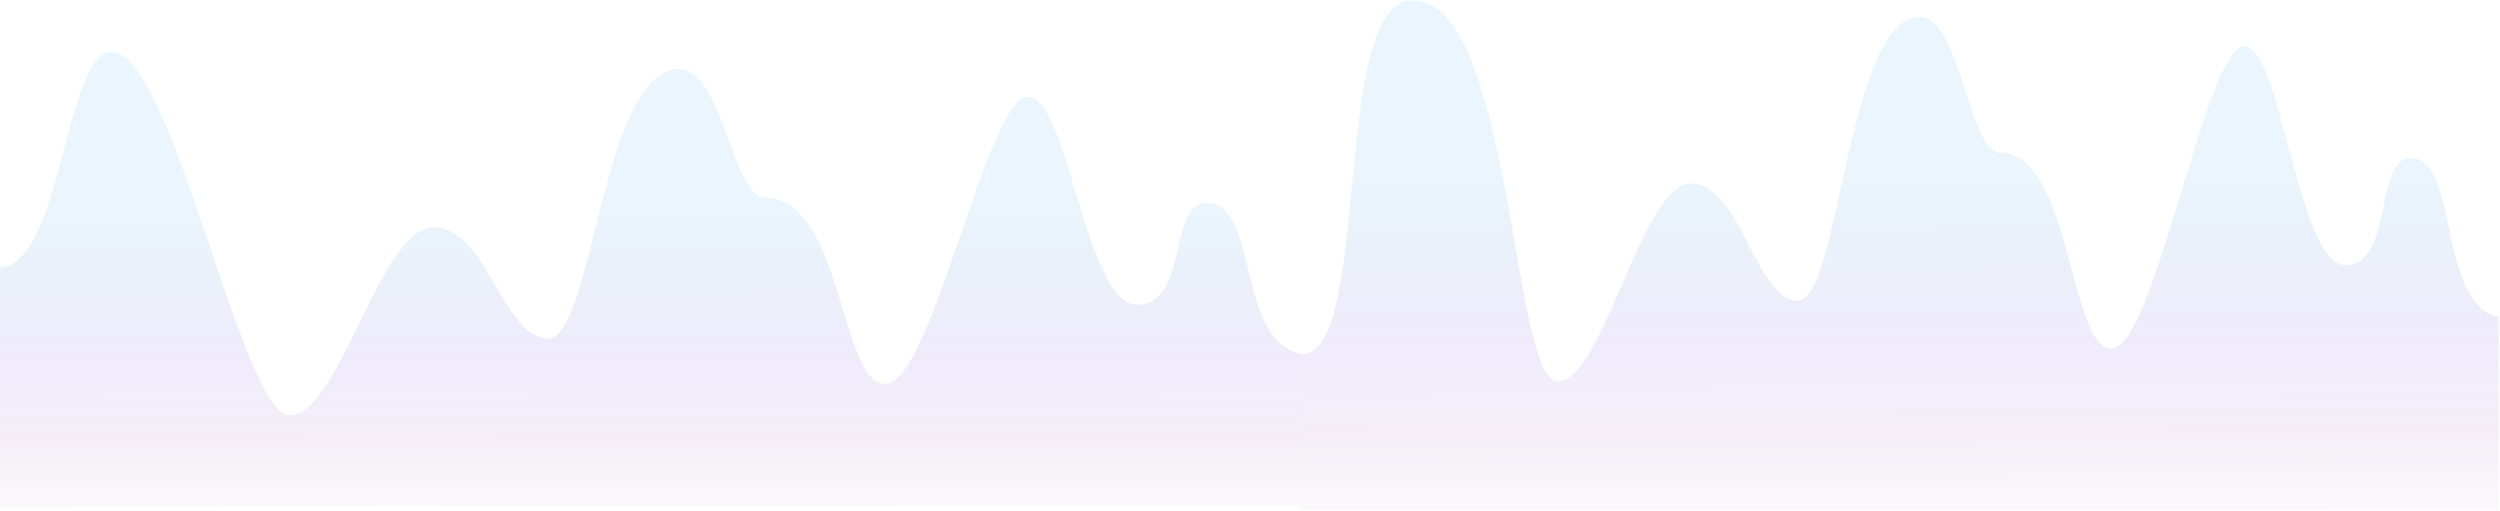 <?xml version="1.0" encoding="UTF-8"?>
<svg width="1919px" height="392px" viewBox="0 0 1919 392" version="1.1" xmlns="http://www.w3.org/2000/svg" xmlns:xlink="http://www.w3.org/1999/xlink">
    <!-- Generator: Sketch 52.3 (67297) - http://www.bohemiancoding.com/sketch -->
    <title>Group 12</title>
    <desc>Created with Sketch.</desc>
    <defs>
        <linearGradient x1="5326.4%" y1="21.3%" x2="5326.6%" y2="94.5%" id="linearGradient-1">
            <stop stop-color="#2496E9" offset="0%"></stop>
            <stop stop-color="#2492E7" offset="0.8%"></stop>
            <stop stop-color="#247AD6" offset="7.2%"></stop>
            <stop stop-color="#246BCC" offset="13.1%"></stop>
            <stop stop-color="#2466C9" offset="18%"></stop>
            <stop stop-color="#572CD5" offset="42.3%"></stop>
            <stop stop-color="#5829D0" stop-opacity="0.941" offset="47.3%"></stop>
            <stop stop-color="#5B22C1" stop-opacity="0.871" offset="53.4%"></stop>
            <stop stop-color="#6015A8" stop-opacity="0.792" offset="60.1%"></stop>
            <stop stop-color="#670386" stop-opacity="0.714" offset="67.2%"></stop>
            <stop stop-color="#680080" stop-opacity="0.698" offset="68.3%"></stop>
            <stop stop-color="#680080" stop-opacity="0" offset="100%"></stop>
        </linearGradient>
    </defs>
    <g id="Page-1" stroke="none" stroke-width="1" fill="none" fill-rule="evenodd" opacity="0.159">
        <g id="Artboard" transform="translate(-1, -693)" fill="url(#linearGradient-1)">
            <g id="Group-26k" transform="translate(0, 575)">
                <g id="Group_26" transform="translate(0.908, 0.414)">
                    <g id="Group-12" transform="translate(0, 118)" opacity="0.6">
                        <path d="M999.234,387.686 L0.091,388.579 L0.091,204.978 C48.241,201.517 49.539,39.562 85.772,39.562 C133.016,39.562 184.968,318.368 222.701,318.368 C260.434,318.368 291.967,173.994 332.805,173.994 C373.744,173.994 386.256,259.476 420.889,259.476 C455.521,259.476 461.827,52.527 521.588,52.527 C554.619,52.527 562.226,151.084 587.45,151.47 C647.507,152.404 644.304,294.306 679.837,294.306 C715.37,294.306 757.51,74.007 789.04,74.007 C820.469,74.007 833.081,233.874 873.12,233.495 C913.158,233.116 895.841,154.441 927.271,155.374 C966.508,156.528 948.991,262.556 999.239,271.181 C999.334,305.681 999.234,387.686 999.234,387.686 Z" id="Path_9"></path>
                        <path d="M1918.089,391.246 L998.905,391.246 L998.905,271.412 C1054.155,271.953 1020.75,-2.491 1084.73,0.058 C1161.061,0.329 1160.583,292.506 1195.688,292.506 C1230.794,292.506 1260.121,140.44 1298.117,140.44 C1336.202,140.44 1347.841,230.476 1380.059,230.476 C1412.278,230.476 1418.145,12.503 1473.735,12.503 C1504.464,12.503 1511.54,116.309 1535.006,116.715 C1590.876,117.699 1587.896,267.16 1620.953,267.16 C1654.009,267.16 1693.211,35.127 1722.547,35.127 C1751.785,35.127 1763.518,203.51 1800.765,203.106 C1838.012,202.701 1821.903,119.842 1851.139,120.83 C1887.641,122.044 1871.345,233.722 1918.09,242.806 C1918.183,279.14 1918.089,391.246 1918.089,391.246 Z" id="Path_11"></path>
                    </g>
                </g>
            </g>
        </g>
    </g>
</svg>